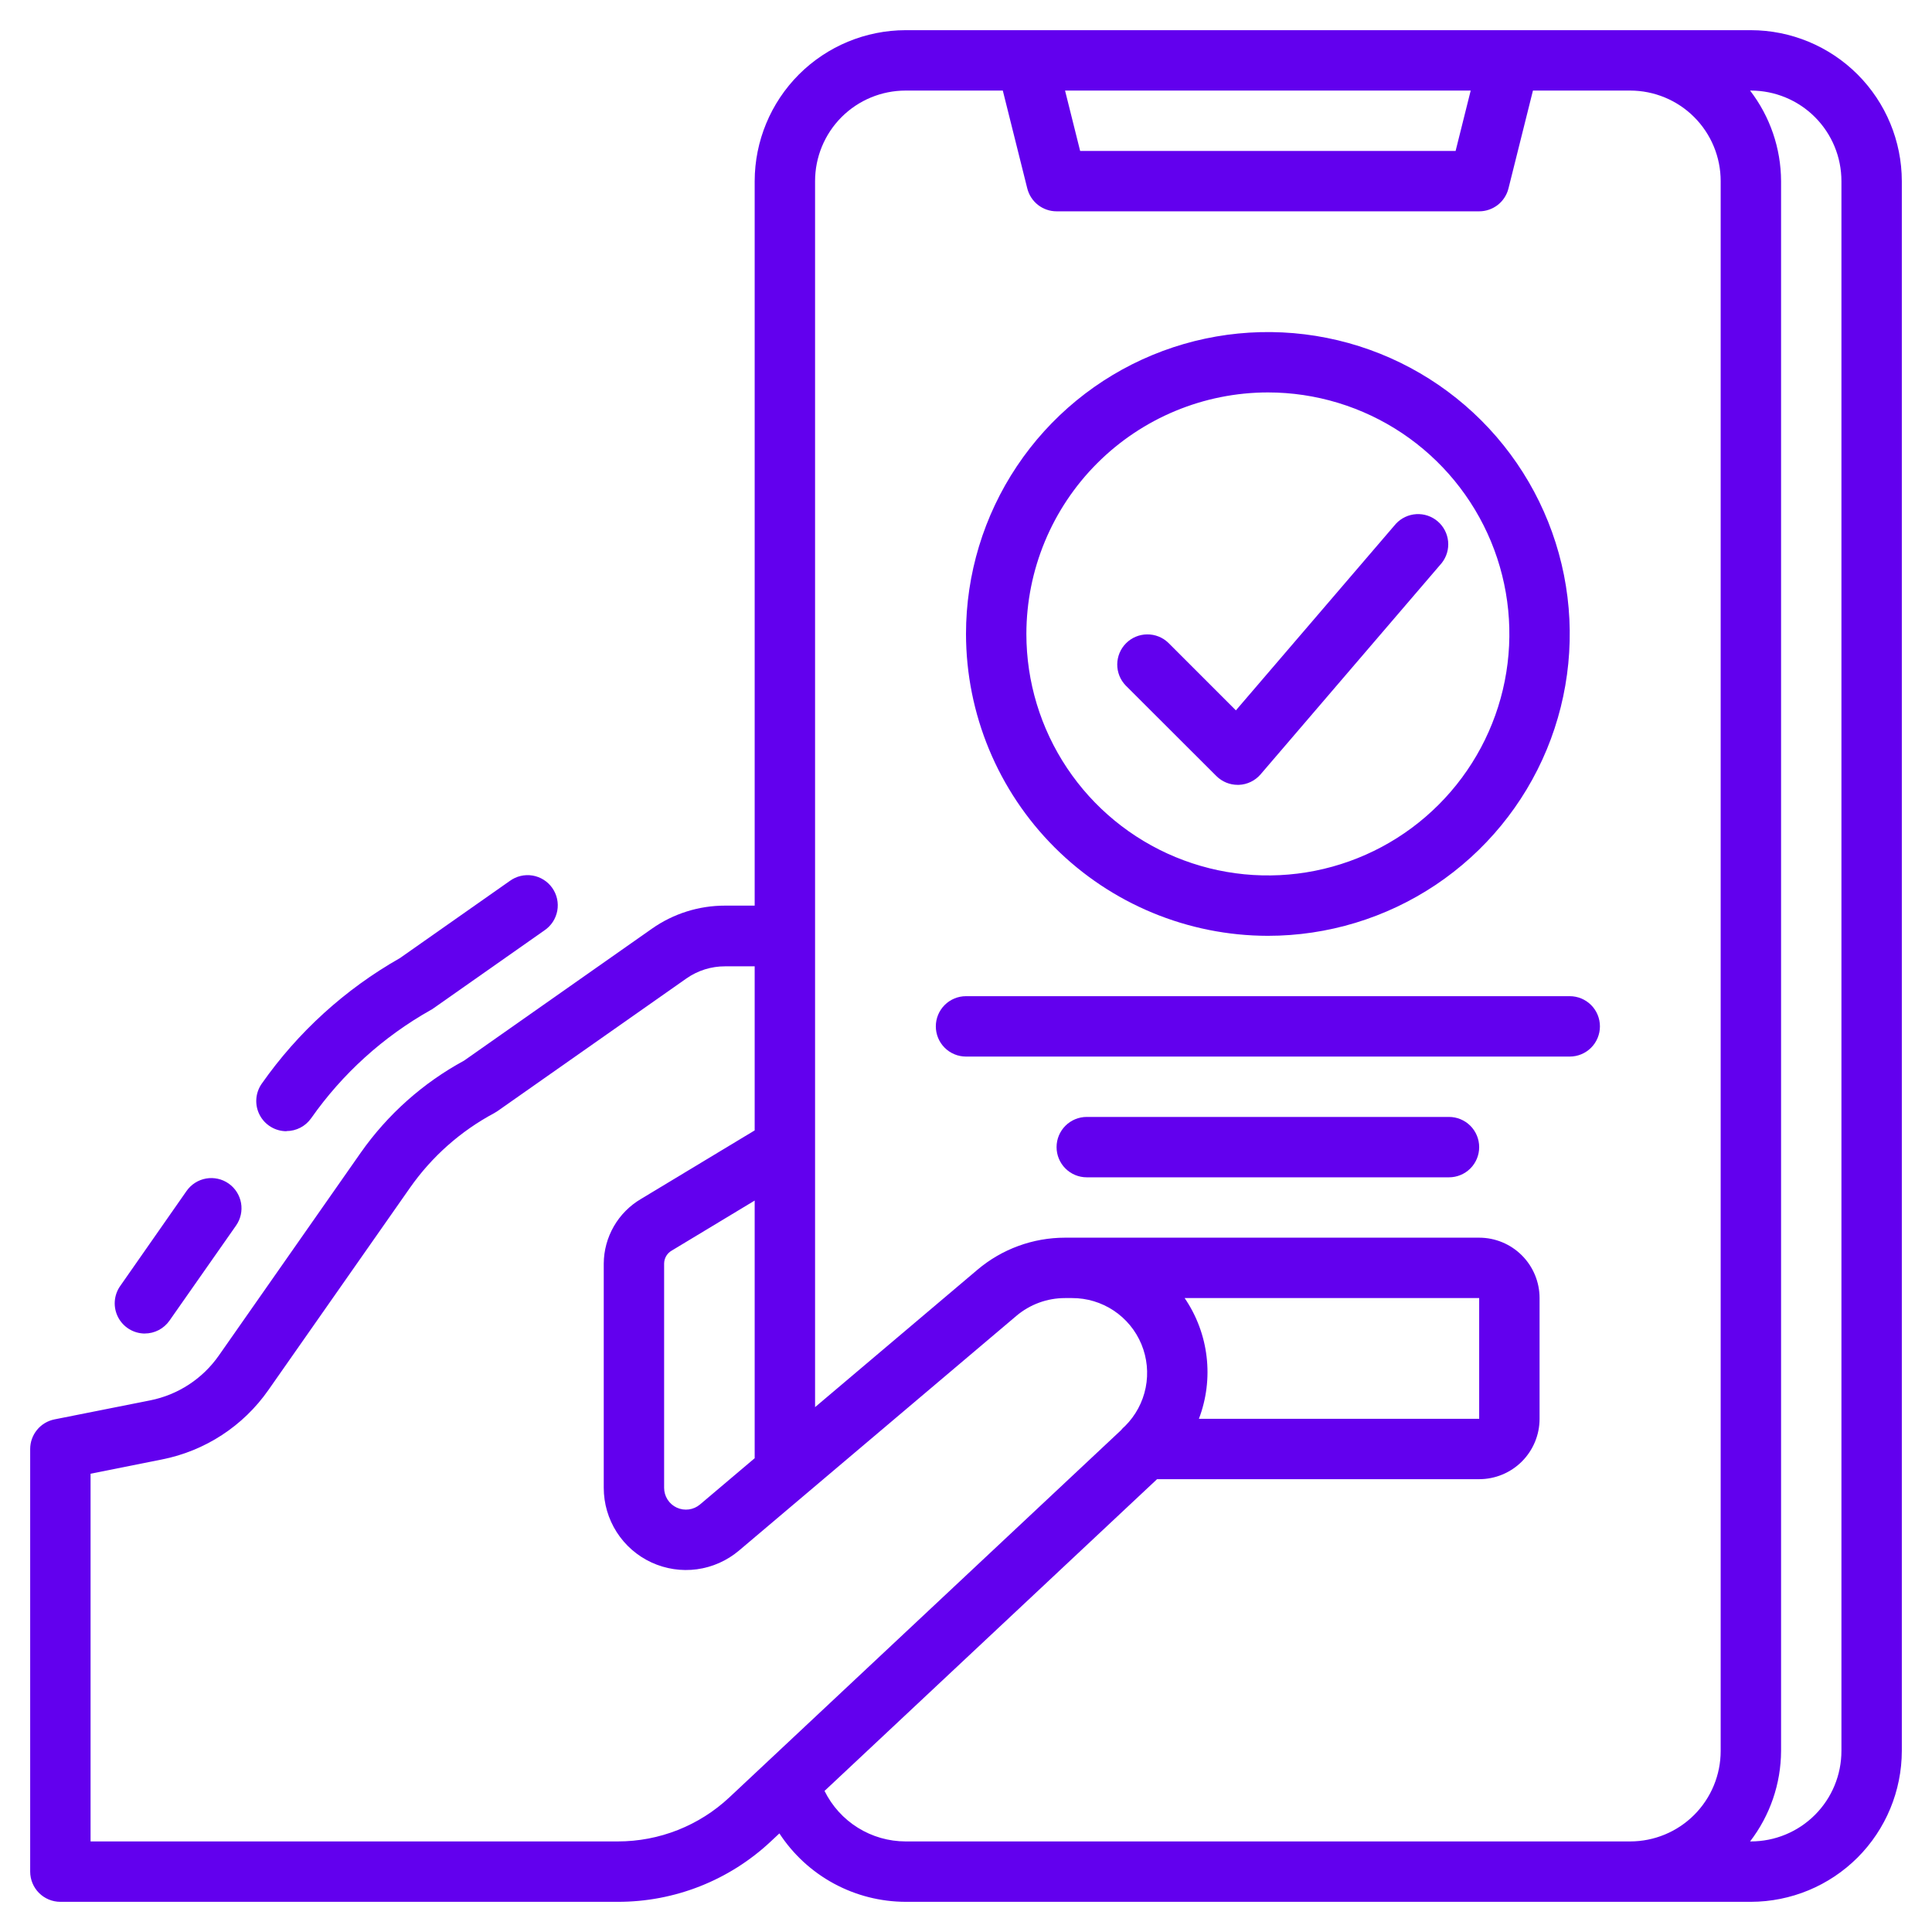 <svg width="100" height="100" viewBox="0 0 100 100" fill="none" xmlns="http://www.w3.org/2000/svg">
<path d="M7.491 69.022C7.742 69.022 7.99 68.962 8.213 68.846C8.436 68.73 8.628 68.562 8.772 68.356L12.217 63.436C12.335 63.268 12.419 63.078 12.463 62.878C12.508 62.678 12.512 62.471 12.477 62.269C12.441 62.066 12.366 61.873 12.256 61.7C12.146 61.527 12.003 61.377 11.835 61.26C11.667 61.142 11.477 61.058 11.277 61.014C11.076 60.969 10.869 60.965 10.667 61C10.465 61.036 10.272 61.111 10.099 61.221C9.926 61.331 9.776 61.474 9.658 61.642L6.221 66.564C6.056 66.798 5.96 67.073 5.941 67.358C5.922 67.643 5.982 67.928 6.114 68.182C6.245 68.435 6.444 68.648 6.688 68.796C6.933 68.945 7.213 69.023 7.499 69.024L7.491 69.022Z" fill="#6200EE"/>
<path d="M14.825 58.544C15.077 58.544 15.325 58.484 15.548 58.368C15.771 58.252 15.963 58.083 16.108 57.877C17.723 55.576 19.832 53.666 22.281 52.286C22.308 52.272 22.336 52.256 22.362 52.239L22.45 52.18L28.186 48.152C28.357 48.035 28.504 47.886 28.617 47.712C28.73 47.538 28.807 47.344 28.845 47.14C28.882 46.936 28.878 46.727 28.834 46.524C28.789 46.322 28.705 46.13 28.586 45.961C28.467 45.791 28.315 45.647 28.14 45.537C27.964 45.426 27.768 45.352 27.564 45.318C27.359 45.284 27.15 45.291 26.948 45.339C26.747 45.386 26.557 45.474 26.389 45.596L20.7 49.591C17.863 51.201 15.42 53.422 13.547 56.092C13.383 56.326 13.286 56.601 13.267 56.886C13.248 57.171 13.308 57.456 13.44 57.71C13.572 57.963 13.77 58.176 14.015 58.324C14.259 58.473 14.539 58.551 14.825 58.552V58.544Z" fill="#6200EE"/>
<path d="M65.625 48.438C68.715 48.438 71.736 47.521 74.306 45.804C76.875 44.087 78.878 41.647 80.061 38.792C81.243 35.937 81.553 32.795 80.95 29.764C80.347 26.733 78.859 23.949 76.674 21.764C74.488 19.579 71.704 18.091 68.673 17.488C65.642 16.885 62.501 17.194 59.646 18.377C56.791 19.559 54.35 21.562 52.633 24.132C50.916 26.701 50 29.722 50 32.812C50.005 36.955 51.652 40.927 54.581 43.856C57.511 46.785 61.482 48.433 65.625 48.438ZM65.625 20.312C68.097 20.312 70.514 21.046 72.57 22.419C74.625 23.793 76.227 25.745 77.174 28.029C78.12 30.313 78.367 32.826 77.885 35.251C77.403 37.676 76.212 39.903 74.464 41.651C72.716 43.4 70.488 44.59 68.064 45.072C65.639 45.555 63.126 45.307 60.842 44.361C58.557 43.415 56.605 41.813 55.232 39.757C53.858 37.702 53.125 35.285 53.125 32.812C53.129 29.498 54.447 26.321 56.79 23.978C59.134 21.634 62.311 20.316 65.625 20.312Z" fill="#6200EE"/>
<path d="M62.957 40.166C63.25 40.459 63.648 40.624 64.062 40.624H64.123C64.338 40.616 64.549 40.563 64.742 40.469C64.936 40.376 65.108 40.243 65.248 40.08L74.623 29.143C74.874 28.826 74.993 28.424 74.954 28.022C74.915 27.62 74.722 27.248 74.415 26.985C74.108 26.722 73.711 26.588 73.308 26.612C72.904 26.636 72.525 26.815 72.251 27.111L63.97 36.768L60.476 33.274C60.181 32.989 59.787 32.832 59.377 32.836C58.967 32.839 58.575 33.003 58.286 33.293C57.996 33.583 57.832 33.975 57.828 34.384C57.825 34.794 57.982 35.189 58.267 35.483L62.957 40.166Z" fill="#6200EE"/>
<path d="M81.25 51.562H50C49.586 51.562 49.188 51.727 48.895 52.02C48.602 52.313 48.438 52.711 48.438 53.125C48.438 53.539 48.602 53.937 48.895 54.23C49.188 54.523 49.586 54.688 50 54.688H81.25C81.664 54.688 82.062 54.523 82.355 54.23C82.648 53.937 82.812 53.539 82.812 53.125C82.812 52.711 82.648 52.313 82.355 52.02C82.062 51.727 81.664 51.562 81.25 51.562Z" fill="#6200EE"/>
<path d="M75 57.812H56.25C55.836 57.812 55.438 57.977 55.145 58.27C54.852 58.563 54.688 58.961 54.688 59.375C54.688 59.789 54.852 60.187 55.145 60.48C55.438 60.773 55.836 60.938 56.25 60.938H75C75.414 60.938 75.812 60.773 76.105 60.48C76.398 60.187 76.562 59.789 76.562 59.375C76.562 58.961 76.398 58.563 76.105 58.27C75.812 57.977 75.414 57.812 75 57.812Z" fill="#6200EE"/>
<path d="M90.625 1.562H46.875C44.804 1.565 42.818 2.389 41.353 3.853C39.889 5.318 39.065 7.304 39.062 9.375V46.875H37.53C36.172 46.873 34.847 47.291 33.737 48.073L24.02 54.898C21.891 56.053 20.058 57.687 18.667 59.67L11.331 70.156C10.489 71.364 9.212 72.198 7.767 72.484L2.812 73.469C2.46 73.541 2.142 73.733 1.915 74.012C1.687 74.291 1.562 74.64 1.562 75V96.875C1.562 97.289 1.727 97.687 2.02 97.98C2.313 98.273 2.711 98.438 3.125 98.438H31.975C34.917 98.444 37.751 97.326 39.897 95.312L40.341 94.897C41.051 95.983 42.02 96.875 43.16 97.493C44.301 98.111 45.578 98.435 46.875 98.438H90.625C92.696 98.435 94.682 97.611 96.147 96.147C97.611 94.682 98.435 92.696 98.438 90.625V9.375C98.435 7.304 97.611 5.318 96.147 3.853C94.682 2.389 92.696 1.565 90.625 1.562ZM76.123 4.688L75.342 7.812H55.908L55.127 4.688H76.123ZM36.231 77.872C36.067 78.011 35.867 78.1 35.654 78.128C35.441 78.157 35.224 78.124 35.029 78.034C34.834 77.944 34.669 77.8 34.553 77.619C34.437 77.438 34.375 77.227 34.375 77.013V65.4C34.377 65.263 34.414 65.128 34.484 65.01C34.555 64.891 34.655 64.794 34.775 64.727L39.062 62.141V75.477L36.231 77.872ZM31.975 95.312H4.688V76.281L8.38 75.542C10.613 75.102 12.589 73.814 13.892 71.948L21.227 61.47C22.355 59.863 23.845 58.543 25.577 57.617C25.633 57.587 25.688 57.553 25.741 57.517L35.533 50.642C36.118 50.233 36.816 50.015 37.53 50.017H39.062V58.509L33.18 62.056C32.596 62.399 32.111 62.887 31.773 63.473C31.435 64.059 31.254 64.723 31.25 65.4V77.013C31.25 77.823 31.483 78.617 31.919 79.301C32.356 79.984 32.978 80.528 33.714 80.869C34.45 81.21 35.268 81.334 36.071 81.226C36.875 81.117 37.631 80.781 38.25 80.258L52.609 68.108C53.312 67.514 54.202 67.188 55.122 67.188H55.486C56.255 67.185 57.007 67.411 57.647 67.837C58.287 68.263 58.785 68.869 59.08 69.579C59.374 70.289 59.451 71.071 59.3 71.825C59.149 72.579 58.778 73.27 58.233 73.812C58.153 73.879 58.08 73.953 58.016 74.034L37.759 93.025C36.193 94.496 34.124 95.314 31.975 95.312ZM61.317 67.188H76.562V73.438H62.055C62.445 72.413 62.582 71.31 62.453 70.222C62.325 69.134 61.935 68.093 61.317 67.188ZM42.678 92.698L59.889 76.562H76.562C77.391 76.562 78.186 76.233 78.772 75.647C79.358 75.061 79.688 74.266 79.688 73.438V67.188C79.688 66.359 79.358 65.564 78.772 64.978C78.186 64.392 77.391 64.062 76.562 64.062H55.122C53.462 64.063 51.857 64.651 50.591 65.723L42.188 72.833V9.375C42.188 8.132 42.681 6.94 43.56 6.06C44.44 5.181 45.632 4.688 46.875 4.688H51.905L53.172 9.755C53.257 10.093 53.452 10.393 53.726 10.607C54.001 10.821 54.339 10.938 54.688 10.938H76.562C76.911 10.938 77.249 10.821 77.524 10.607C77.798 10.393 77.993 10.093 78.078 9.755L79.345 4.688H84.375C85.618 4.688 86.811 5.181 87.69 6.06C88.569 6.94 89.062 8.132 89.062 9.375V90.625C89.062 91.868 88.569 93.061 87.69 93.94C86.811 94.819 85.618 95.312 84.375 95.312H46.875C46.001 95.311 45.145 95.066 44.404 94.604C43.662 94.142 43.065 93.482 42.678 92.698ZM95.312 90.625C95.312 91.868 94.819 93.061 93.94 93.94C93.061 94.819 91.868 95.312 90.625 95.312H90.584C91.618 93.968 92.182 92.321 92.188 90.625V9.375C92.182 7.679 91.618 6.032 90.584 4.688H90.625C91.868 4.688 93.061 5.181 93.94 6.06C94.819 6.94 95.312 8.132 95.312 9.375V90.625Z" fill="#6200EE"/>
</svg>
